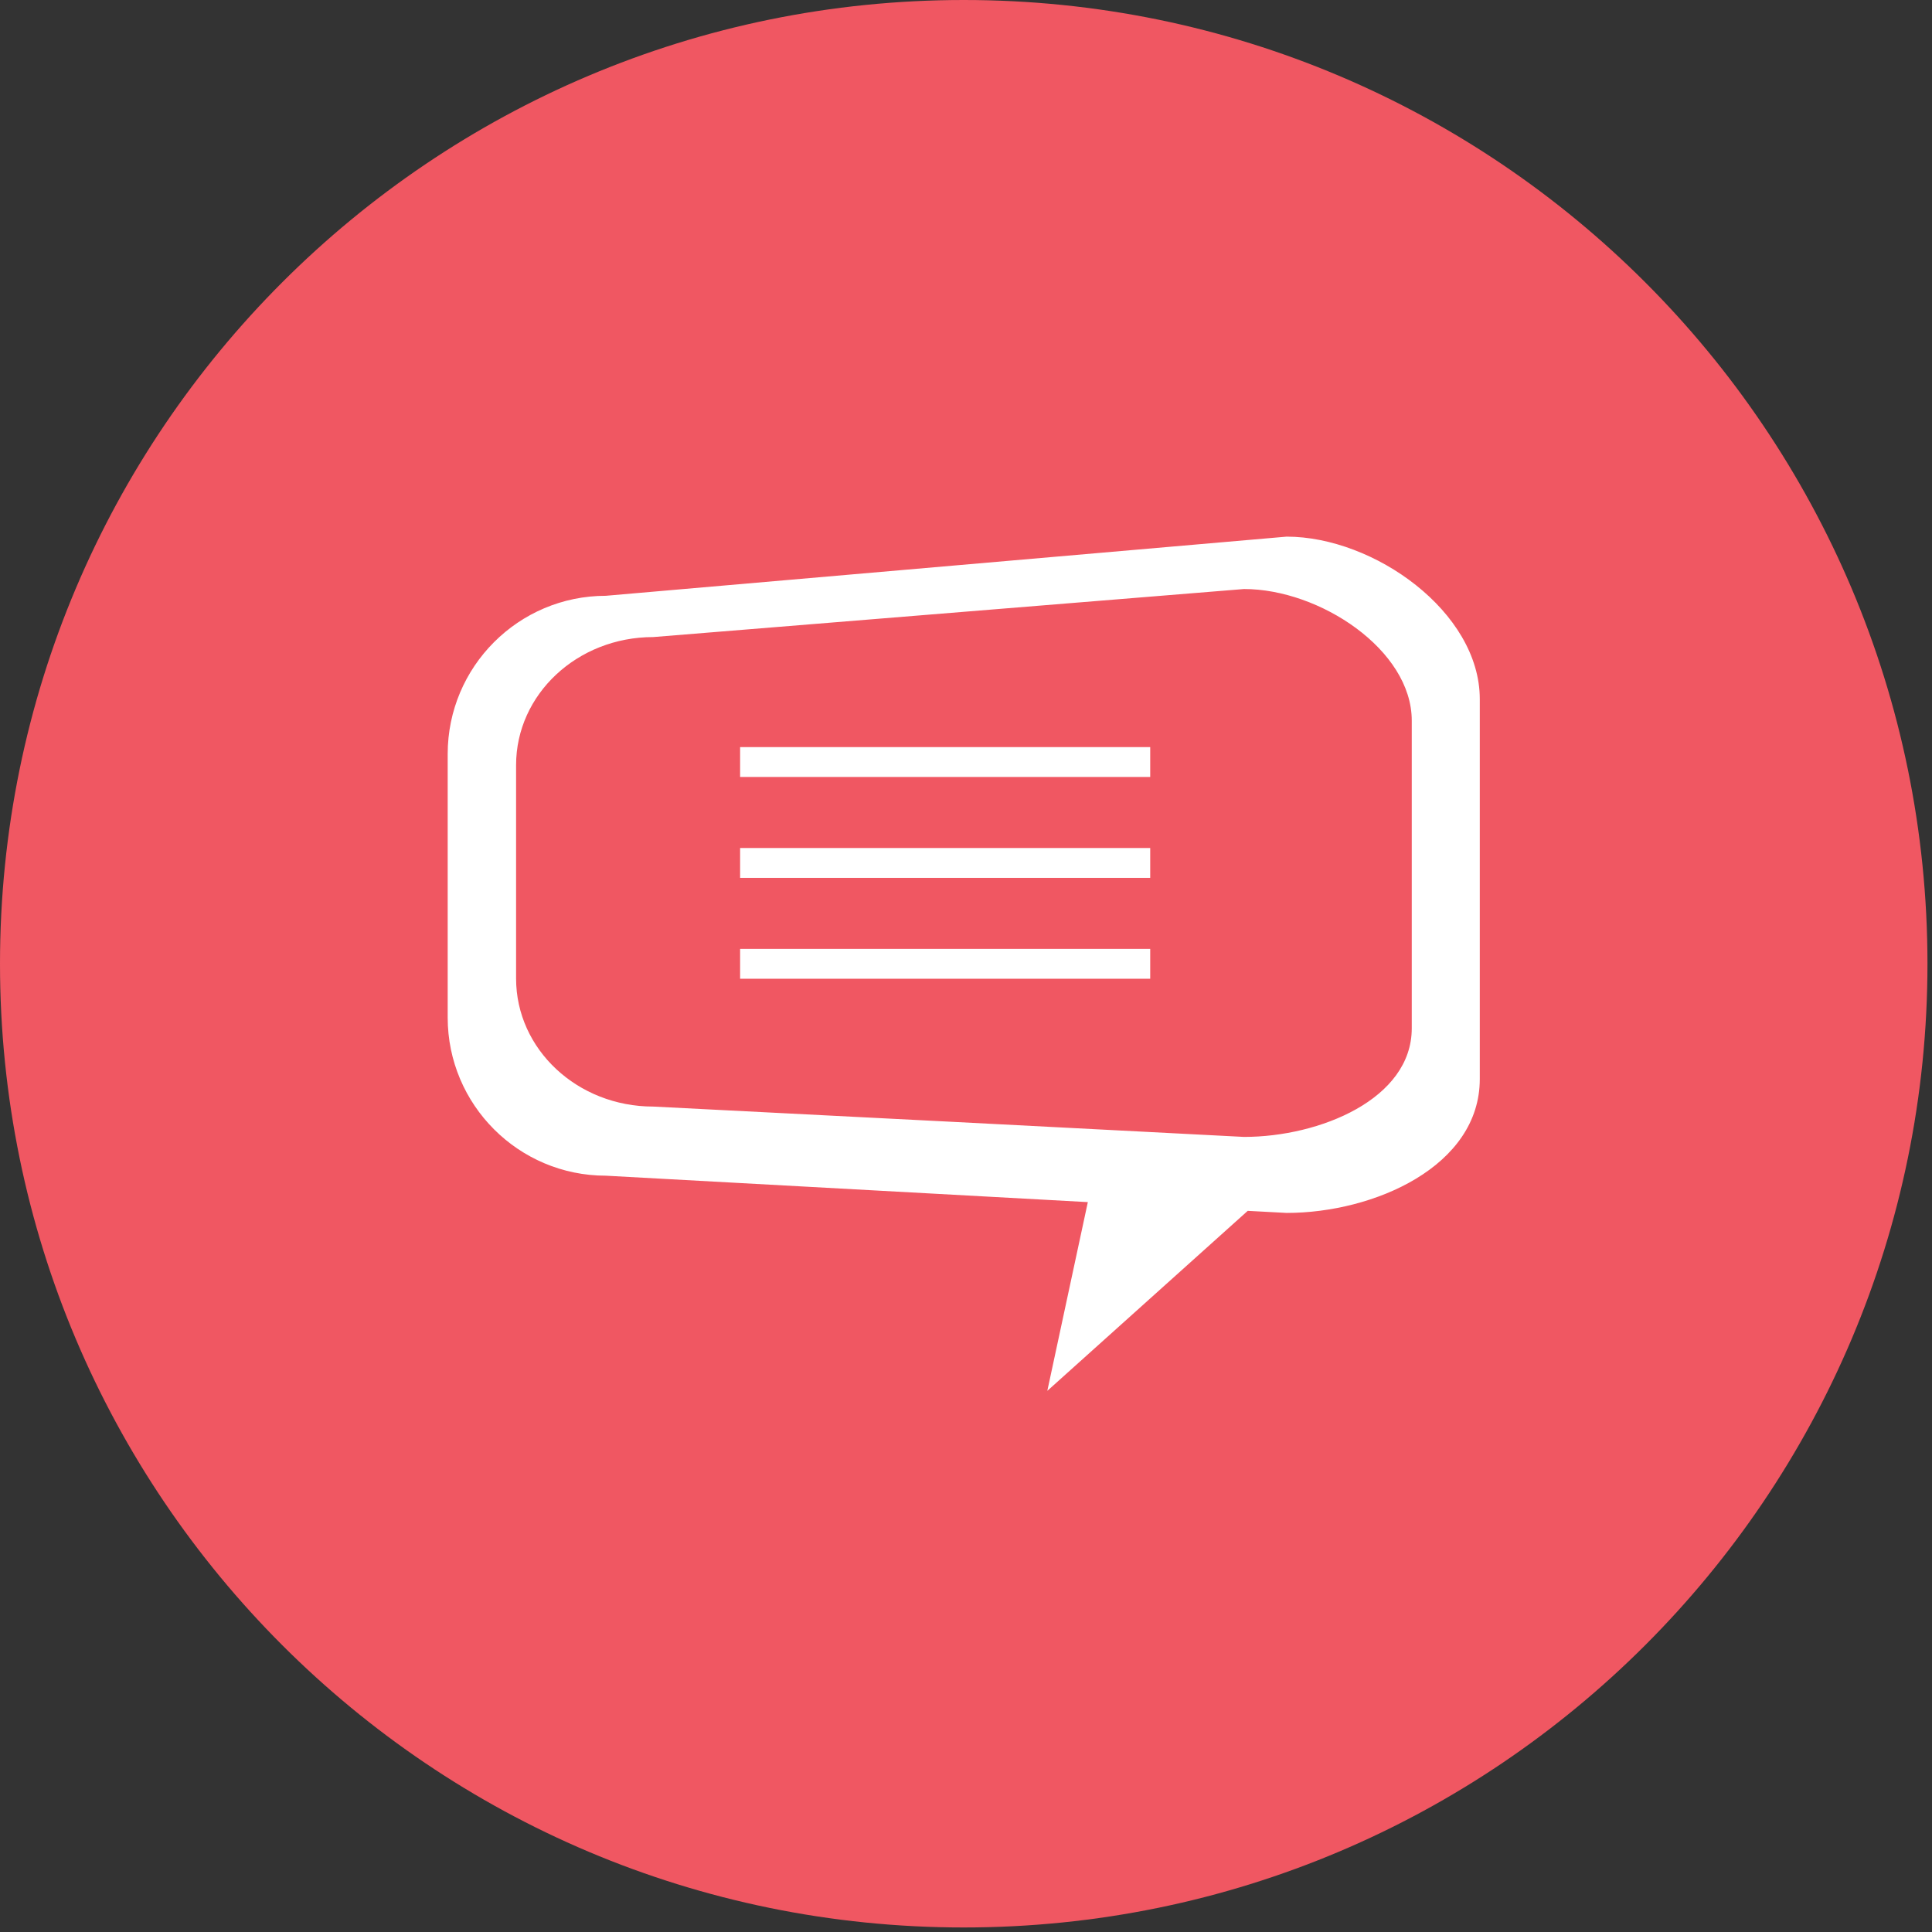 <?xml version="1.0" encoding="UTF-8" standalone="no"?><!DOCTYPE svg PUBLIC "-//W3C//DTD SVG 1.1//EN" "http://www.w3.org/Graphics/SVG/1.1/DTD/svg11.dtd"><svg width="100%" height="100%" viewBox="0 0 213 213" version="1.1" xmlns="http://www.w3.org/2000/svg" xmlns:xlink="http://www.w3.org/1999/xlink" xml:space="preserve" xmlns:serif="http://www.serif.com/" style="fill-rule:evenodd;clip-rule:evenodd;stroke-linejoin:round;stroke-miterlimit:2;"><rect x="0" y="0" width="213" height="213" fill="#333333" stroke="none"/><rect id="Page-1" serif:id="Page 1" x="0" y="0" width="212.5" height="212.5" style="fill:none;"/><g id="Layer-1" serif:id="Layer 1"><path d="M212.5,106.25c0,58.679 -47.571,106.25 -106.25,106.25c-58.679,0 -106.25,-47.571 -106.25,-106.25c0,-58.679 47.571,-106.25 106.25,-106.25c58.679,0 106.25,47.571 106.25,106.25" style="fill:#f05762;fill-rule:nonzero;"/><path d="M155.644,113.373c0,7.795 -10.146,11.97 -18.492,11.97l-32.387,-1.675l-32.746,-1.67c-8.362,-0 -15.121,-6.313 -15.121,-14.117l0,-23.529c0,-7.809 6.759,-14.117 15.121,-14.117l65.133,-5.296c8.346,0 18.492,6.709 18.492,14.504l0,33.93Zm-13.796,-54.209l-75.054,6.521c-9.625,0 -17.437,7.817 -17.437,17.442l-0,29.054c-0,9.617 7.812,17.437 17.437,17.437l53.138,2.913l-4.467,20.808l22.096,-19.846l4.287,0.23c9.63,-0 21.296,-5.13 21.296,-14.763l0,-41.887c0,-9.617 -11.666,-17.909 -21.296,-17.909" style="fill:#fff;fill-rule:nonzero;"/><rect x="81.596" y="82.367" width="45.213" height="3.292" style="fill:#fff;"/><rect x="81.596" y="93.492" width="45.213" height="3.292" style="fill:#fff;"/><rect x="81.596" y="104.613" width="45.213" height="3.292" style="fill:#fff;"/></g></svg>